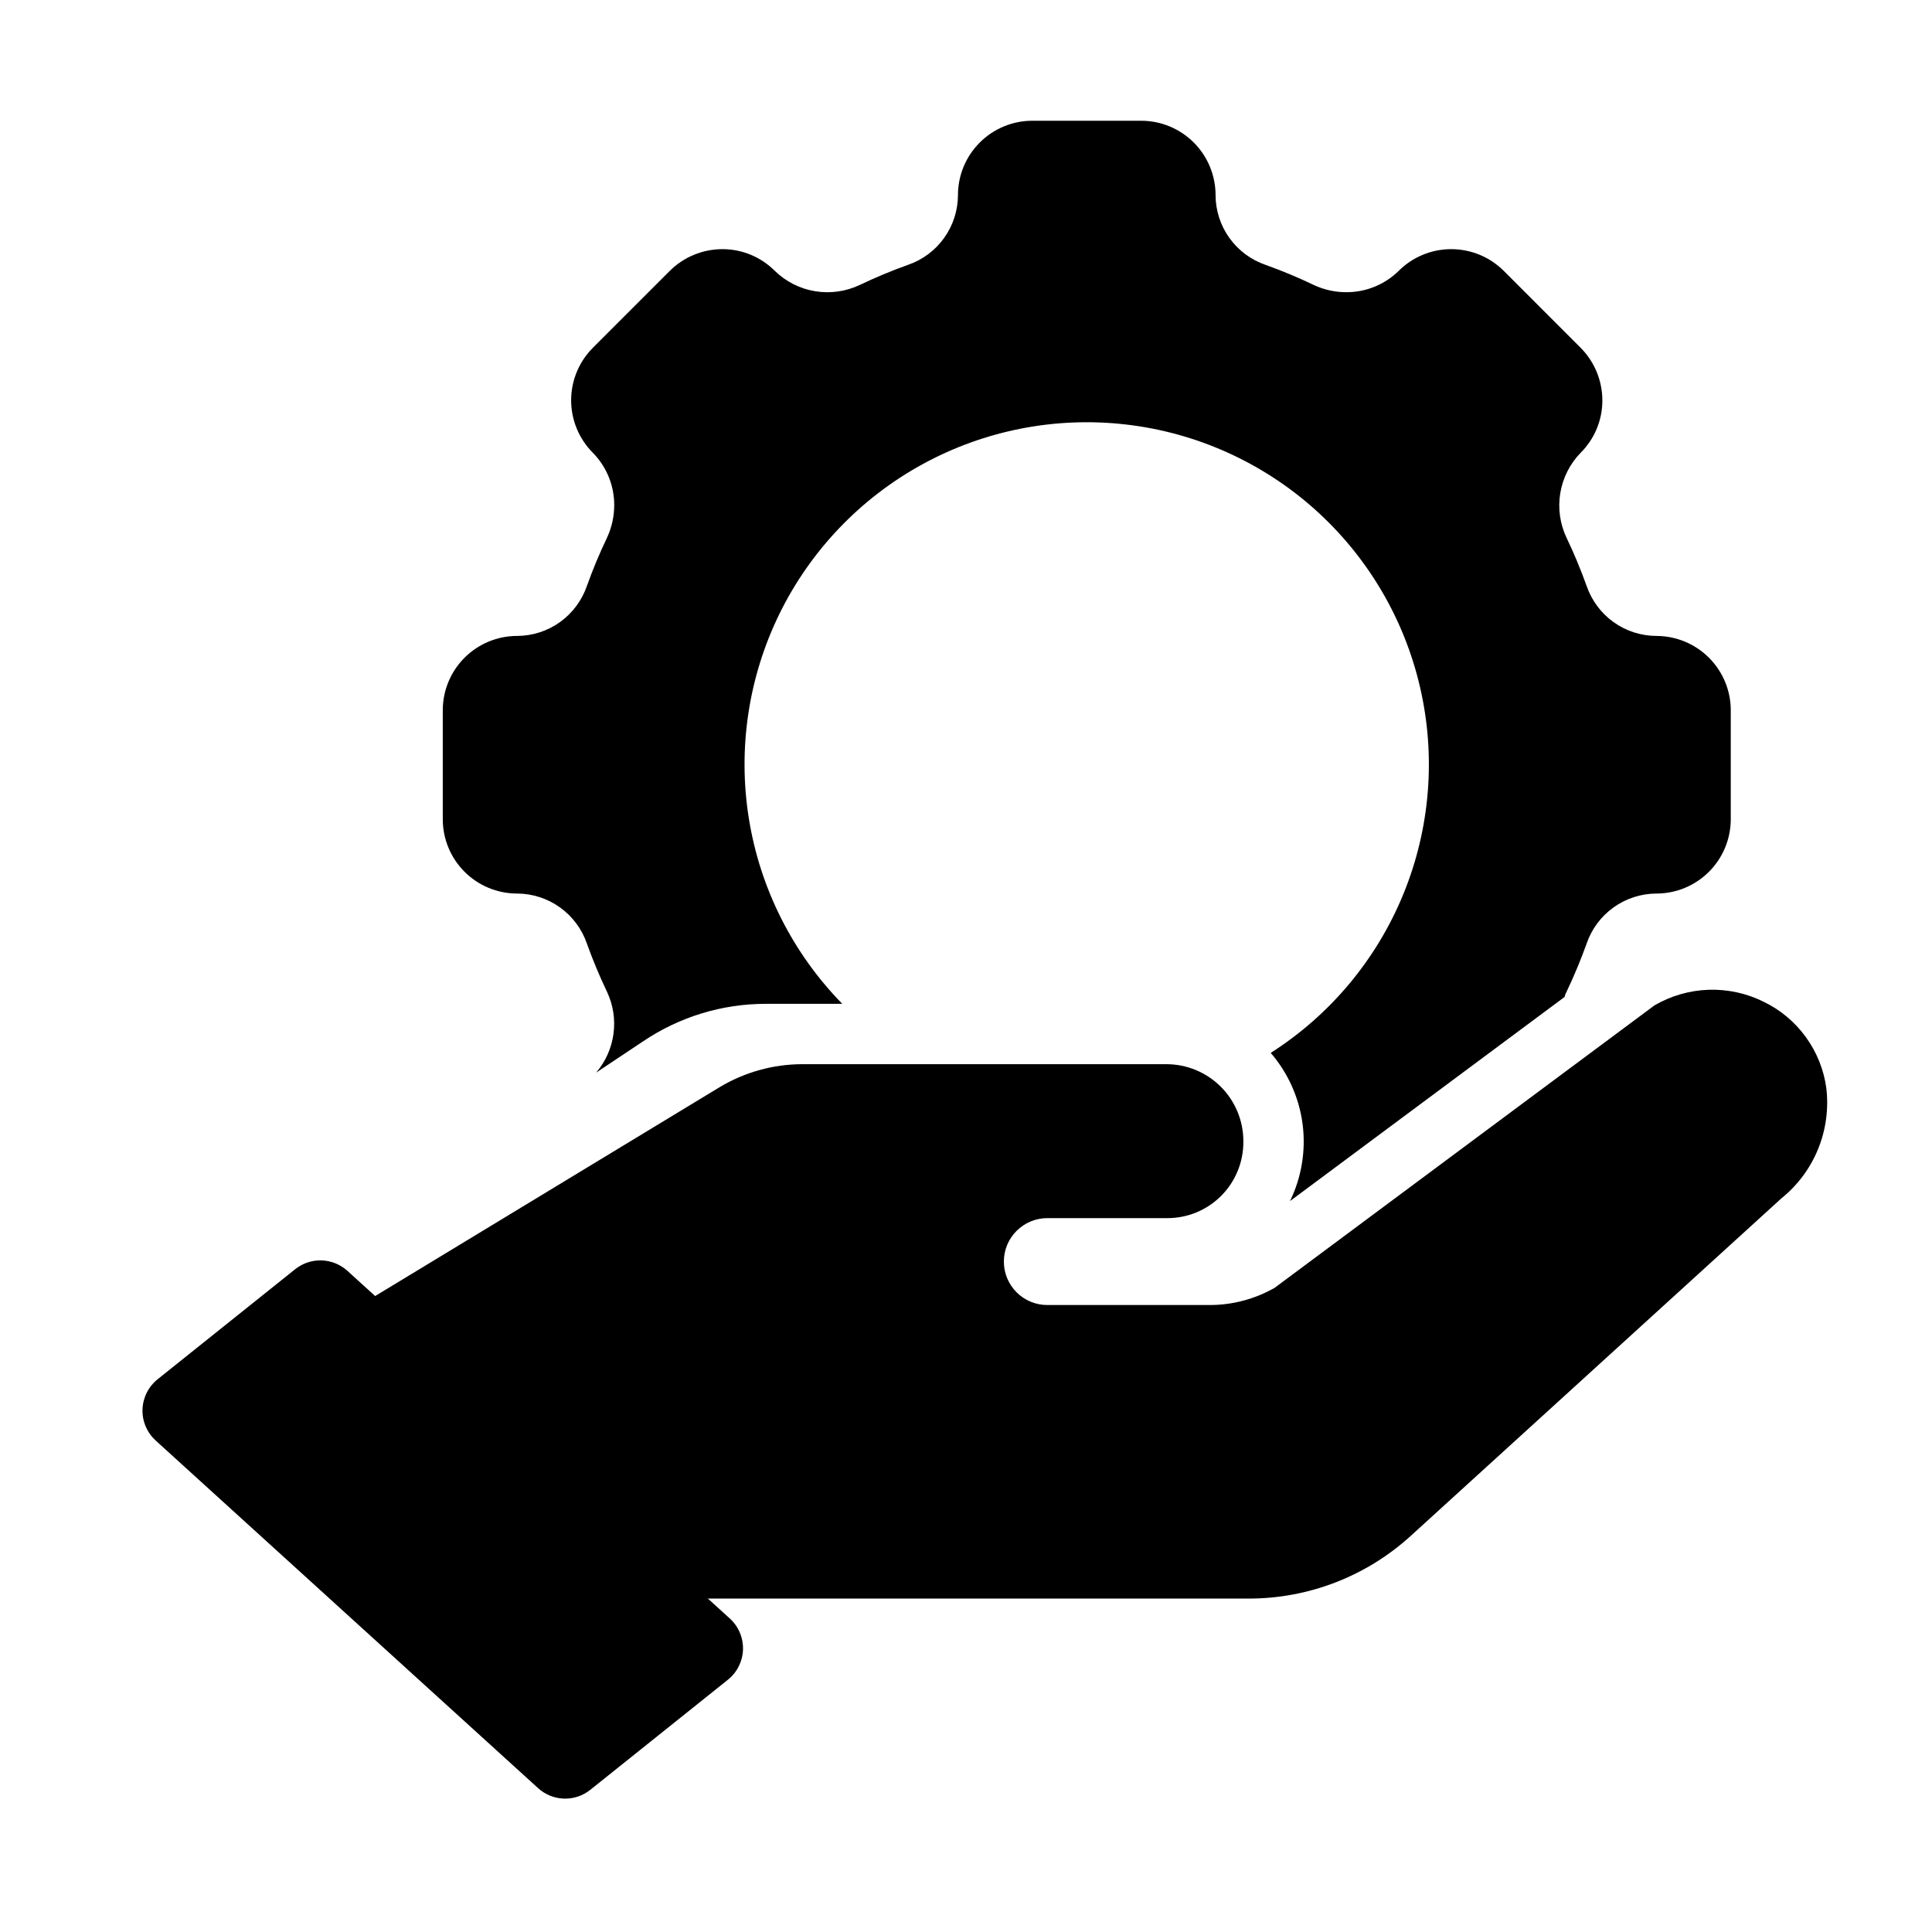 <svg xmlns="http://www.w3.org/2000/svg" width="50" height="50" viewBox="0 0 50 50" fill="none"><path d="M42.875 16.458H42.865C42.467 16.456 42.081 16.331 41.758 16.1C41.435 15.868 41.192 15.542 41.063 15.167C40.91 14.741 40.737 14.324 40.542 13.917C40.371 13.557 40.315 13.153 40.38 12.761C40.445 12.368 40.629 12.004 40.906 11.719C41.085 11.541 41.226 11.33 41.323 11.098C41.419 10.865 41.469 10.616 41.469 10.365C41.469 9.853 41.267 9.363 40.906 9L38.917 7.01C38.556 6.65 38.067 6.448 37.557 6.448C37.048 6.448 36.559 6.65 36.198 7.01C35.837 7.365 35.35 7.564 34.844 7.562C34.552 7.563 34.264 7.499 34 7.375C33.593 7.18 33.176 7.006 32.75 6.854C32.375 6.725 32.049 6.482 31.817 6.159C31.586 5.836 31.46 5.449 31.459 5.052V5.042C31.456 4.534 31.254 4.048 30.895 3.689C30.536 3.33 30.049 3.127 29.542 3.125H26.709C26.201 3.127 25.715 3.33 25.356 3.689C24.997 4.048 24.794 4.534 24.792 5.042V5.052C24.79 5.449 24.665 5.836 24.433 6.159C24.202 6.482 23.876 6.725 23.5 6.854C23.075 7.006 22.657 7.18 22.25 7.375C21.89 7.545 21.487 7.602 21.094 7.537C20.701 7.472 20.338 7.288 20.052 7.01C19.875 6.832 19.664 6.691 19.431 6.594C19.199 6.497 18.95 6.448 18.698 6.448C18.187 6.448 17.696 6.65 17.334 7.01L15.344 9C14.984 9.361 14.781 9.85 14.781 10.359C14.781 10.869 14.984 11.358 15.344 11.719C15.699 12.08 15.897 12.566 15.896 13.073C15.896 13.364 15.832 13.652 15.709 13.917C15.514 14.324 15.34 14.741 15.188 15.167C15.058 15.542 14.815 15.868 14.492 16.1C14.17 16.331 13.783 16.456 13.386 16.458H13.375C12.868 16.46 12.381 16.663 12.022 17.022C11.663 17.381 11.461 17.867 11.459 18.375V21.208C11.461 21.716 11.663 22.202 12.022 22.561C12.381 22.92 12.868 23.123 13.375 23.125H13.386C13.783 23.127 14.17 23.252 14.492 23.484C14.815 23.715 15.058 24.041 15.188 24.417C15.34 24.842 15.514 25.259 15.709 25.667C15.869 26.006 15.927 26.384 15.877 26.755C15.827 27.127 15.671 27.476 15.427 27.76L16.646 26.948C17.585 26.315 18.691 25.978 19.823 25.979H21.798C20.518 24.672 19.674 23 19.382 21.194C19.09 19.388 19.366 17.536 20.169 15.892C20.973 14.249 22.267 12.895 23.871 12.016C25.476 11.137 27.314 10.777 29.131 10.985C30.949 11.193 32.658 11.959 34.023 13.178C35.387 14.397 36.341 16.008 36.752 17.791C37.164 19.574 37.013 21.44 36.321 23.134C35.629 24.827 34.429 26.265 32.886 27.249C33.335 27.769 33.622 28.41 33.711 29.091C33.799 29.773 33.686 30.465 33.386 31.083L40.49 25.802C40.501 25.755 40.518 25.709 40.542 25.667C40.737 25.259 40.91 24.842 41.063 24.417C41.192 24.041 41.435 23.715 41.758 23.484C42.081 23.252 42.468 23.127 42.865 23.125H42.875C43.383 23.123 43.869 22.92 44.228 22.561C44.587 22.202 44.79 21.716 44.792 21.208V18.375C44.79 17.867 44.587 17.381 44.228 17.022C43.869 16.663 43.383 16.461 42.875 16.458Z" fill="black"></path><path d="M18.838 43.471L15.277 46.32C15.084 46.475 14.841 46.556 14.594 46.548C14.346 46.54 14.109 46.444 13.926 46.277L4.028 37.28C3.917 37.178 3.829 37.054 3.77 36.915C3.711 36.777 3.683 36.627 3.688 36.476C3.693 36.326 3.73 36.178 3.798 36.043C3.865 35.908 3.961 35.79 4.078 35.696L7.639 32.847C7.833 32.692 8.075 32.611 8.323 32.619C8.571 32.627 8.807 32.723 8.991 32.889L18.888 41.887C19 41.988 19.088 42.113 19.146 42.252C19.205 42.39 19.233 42.54 19.229 42.691C19.224 42.841 19.186 42.989 19.119 43.124C19.052 43.259 18.956 43.377 18.838 43.471Z" fill="black"></path><path d="M47.264 28.152C47.198 27.678 47.016 27.227 46.735 26.84C46.454 26.452 46.083 26.139 45.652 25.93C45.21 25.708 44.719 25.6 44.224 25.615C43.73 25.631 43.247 25.769 42.819 26.018L32.984 33.331C32.471 33.622 31.891 33.775 31.301 33.774H27.113C26.965 33.775 26.818 33.747 26.68 33.691C26.543 33.635 26.418 33.553 26.312 33.448C26.207 33.343 26.123 33.219 26.066 33.082C26.009 32.945 25.98 32.798 25.98 32.65C25.98 32.501 26.009 32.354 26.066 32.217C26.123 32.08 26.207 31.956 26.312 31.852C26.418 31.747 26.543 31.664 26.68 31.608C26.818 31.552 26.965 31.524 27.113 31.525H30.212C30.47 31.525 30.726 31.475 30.965 31.376C31.203 31.277 31.42 31.132 31.602 30.95C31.785 30.767 31.93 30.55 32.028 30.312C32.127 30.073 32.178 29.818 32.178 29.56V29.533C32.178 29.005 31.968 28.498 31.595 28.125C31.221 27.751 30.714 27.541 30.186 27.541H20.77C20.008 27.541 19.261 27.75 18.609 28.145L8.334 34.375L17.486 41.371H32.318C33.863 41.372 35.353 40.797 36.497 39.76L46.104 31.012C46.524 30.673 46.852 30.233 47.054 29.732C47.257 29.232 47.329 28.688 47.264 28.152Z" fill="black"></path></svg>